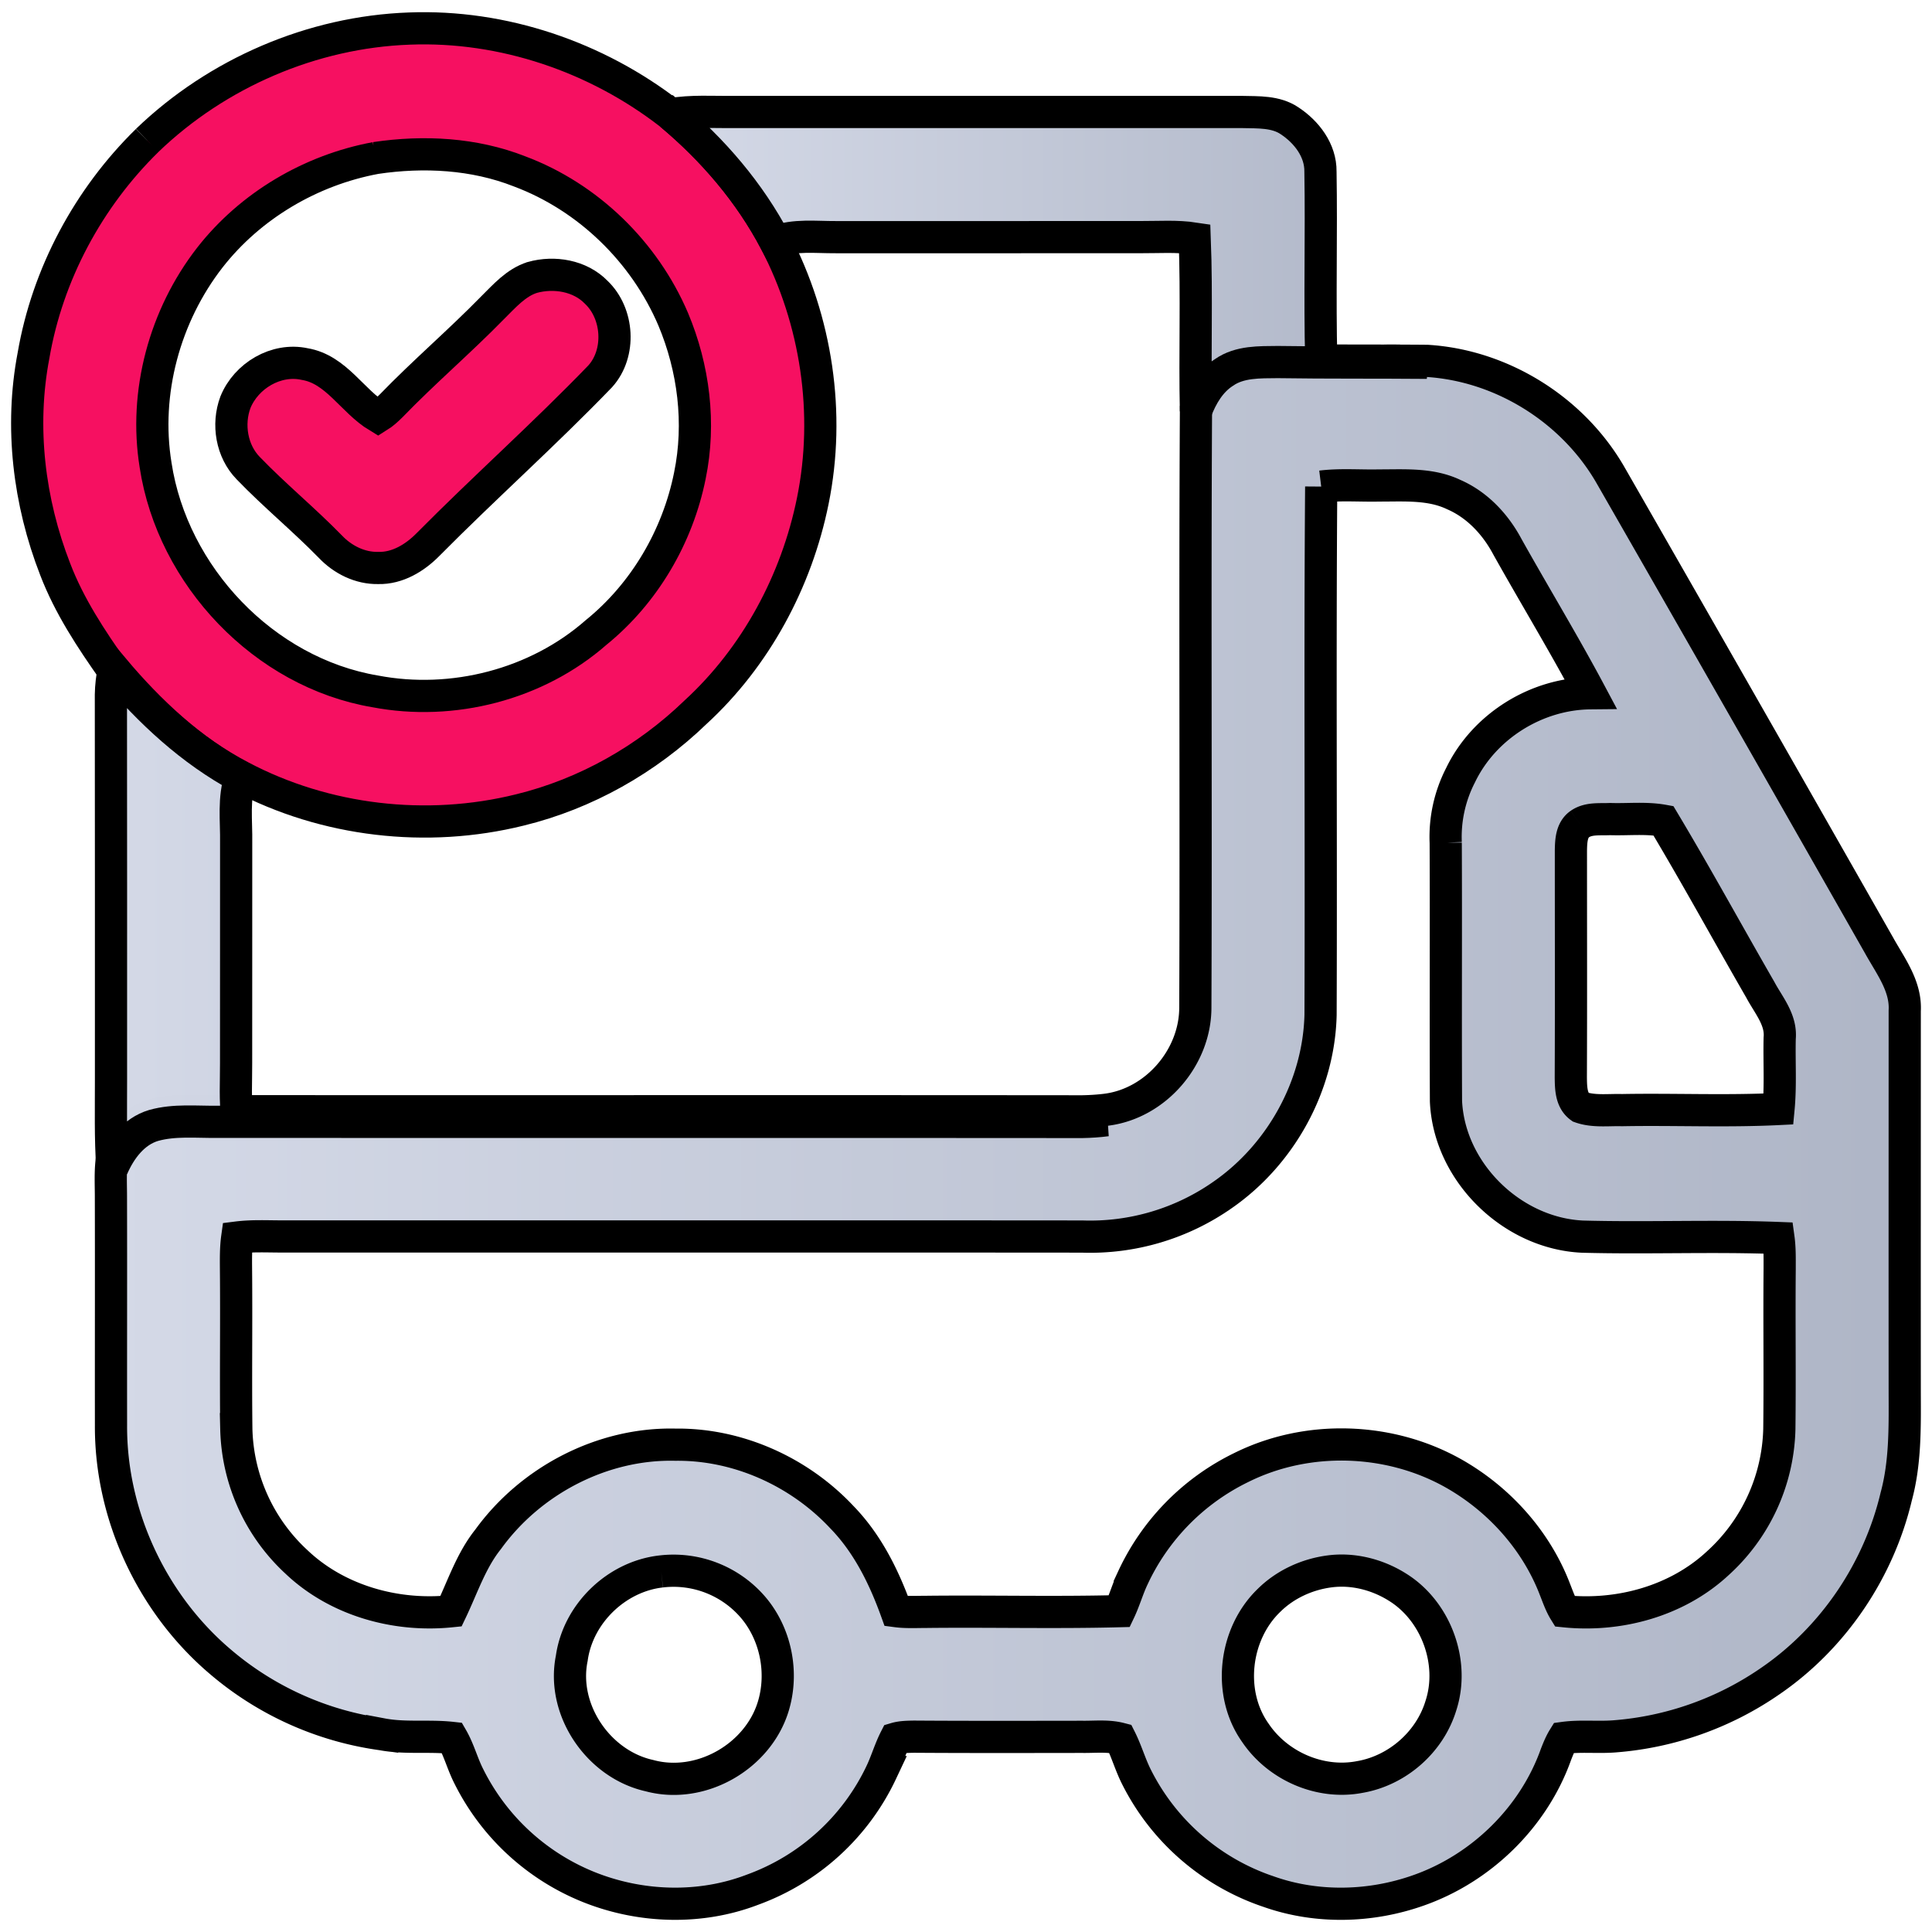 <svg xmlns="http://www.w3.org/2000/svg" width="60" height="60"><defs><linearGradient id="a"><stop offset="0" stop-opacity=".996" stop-color="#d4d9e7"></stop><stop offset="1" stop-opacity=".996" stop-color="#aeb5c6"></stop></linearGradient></defs><g stroke="null"><path fill="#f61061" d="M4.572 4.36C6.745 2.269 9.695.995 12.712.887c2.908-.113 5.818.88 8.11 2.662 1.319 1.103 2.457 2.43 3.26 3.957 1.276 2.452 1.712 5.336 1.16 8.05-.504 2.488-1.768 4.845-3.644 6.565-1.515 1.462-3.408 2.534-5.454 3.033-2.887.716-6.039.354-8.672-1.039-1.529-.801-2.818-1.973-3.94-3.273-.7-.993-1.38-2.02-1.817-3.161-.817-2.097-1.099-4.424-.674-6.642.434-2.525 1.703-4.888 3.53-6.677m7.095.545c-2.012.374-3.89 1.478-5.152 3.096-1.398 1.8-2.048 4.184-1.682 6.44.524 3.442 3.365 6.443 6.817 7.028 2.407.46 5.017-.208 6.865-1.83 1.501-1.217 2.532-2.98 2.911-4.871.334-1.623.12-3.338-.52-4.86-.89-2.085-2.643-3.792-4.77-4.588-1.414-.556-2.978-.637-4.47-.415z"></path><path fill="url(#a)" d="M38.016 11.503c.484-.336 1.101-.313 1.665-.32 1.544.024 3.09.01 4.635.024 2.331.142 4.528 1.52 5.694 3.539a4324.43 4324.43 0 0 1 8.347 14.616c.351.635.84 1.262.796 2.03 0 3.967-.003 7.935 0 11.902.004 1.064.017 2.146-.264 3.182-.542 2.289-1.942 4.372-3.88 5.71a9.826 9.826 0 0 1-4.893 1.74c-.518.037-1.039-.024-1.554.046-.1.161-.171.337-.24.513-.695 1.956-2.325 3.543-4.281 4.226-1.484.523-3.15.562-4.64.036a7.135 7.135 0 0 1-4.099-3.548c-.199-.39-.315-.813-.512-1.203-.386-.1-.79-.051-1.183-.057-1.742.002-3.483.007-5.224-.005-.193.004-.388.005-.574.06-.172.336-.276.7-.436 1.041a7.105 7.105 0 0 1-4.002 3.651c-1.622.623-3.473.564-5.08-.079a7.135 7.135 0 0 1-3.732-3.443c-.198-.387-.304-.816-.522-1.192-.72-.08-1.453.024-2.17-.112a9.779 9.779 0 0 1-5.032-2.26C4.718 49.8 3.433 47.05 3.447 44.265c-.003-2.347.004-4.695-.002-7.043.002-.44-.03-.885.044-1.321.25-.562.665-1.1 1.279-1.28.65-.18 1.333-.102 1.999-.112 8.95.006 17.898-.004 26.846.005.251-.005.504-.02.754-.052 1.538-.2 2.762-1.637 2.755-3.183.025-6.192-.015-12.385.02-18.575.178-.466.444-.924.874-1.2m3.015 3.607c-.041 5.468.001 10.94-.02 16.408-.053 2.2-1.23 4.328-3.032 5.583a7.169 7.169 0 0 1-4.372 1.3c-8.259-.007-16.517 0-24.776-.003-.488.003-.979-.028-1.464.033-.045.323-.04.65-.038.976.016 1.658-.01 3.317.01 4.975a5.804 5.804 0 0 0 1.866 4.122c1.265 1.203 3.084 1.71 4.801 1.534.362-.756.623-1.572 1.155-2.237 1.323-1.828 3.549-2.99 5.815-2.936 1.939-.024 3.849.84 5.168 2.25.798.82 1.308 1.856 1.692 2.92.302.04.61.022.913.022 2.005-.023 4.011.03 6.014-.022.16-.336.26-.698.42-1.036a7.17 7.17 0 0 1 3.368-3.426c2.043-1.016 4.58-.94 6.57.173 1.424.8 2.587 2.087 3.172 3.621.09.226.17.462.3.672 1.689.171 3.477-.313 4.739-1.478a5.818 5.818 0 0 0 1.927-4.178c.02-1.659-.005-3.317.01-4.976 0-.32.007-.642-.037-.96-2.027-.078-4.057.012-6.086-.043-2.193-.1-4.145-2.009-4.24-4.21-.013-2.675.004-5.35-.008-8.025a4.193 4.193 0 0 1 .462-2.098c.73-1.515 2.35-2.526 4.03-2.542-.82-1.539-1.727-3.032-2.578-4.553-.37-.695-.935-1.301-1.666-1.618-.72-.344-1.535-.28-2.309-.282-.601.014-1.206-.039-1.806.034m8.033 10.48c-.261.182-.272.527-.278.815 0 2.352.007 4.704-.003 7.055.005.322.005.713.297.922.411.146.86.081 1.287.093 1.622-.03 3.247.045 4.866-.035.07-.731.019-1.467.037-2.2.053-.575-.348-1.026-.6-1.5-1.008-1.748-1.976-3.522-3.012-5.253-.545-.099-1.105-.032-1.657-.051-.313.016-.665-.035-.937.154M20.532 48.803c-1.387.156-2.582 1.31-2.775 2.695-.327 1.603.828 3.295 2.412 3.646 1.586.43 3.362-.581 3.843-2.143.325-1.056.083-2.27-.643-3.106a3.255 3.255 0 0 0-2.837-1.092m20.766-.003c-.704.09-1.383.401-1.888.901-1.082 1.042-1.3 2.881-.422 4.115.695 1.031 2.01 1.607 3.237 1.371 1.168-.199 2.18-1.083 2.524-2.219.436-1.338-.152-2.936-1.35-3.678-.618-.389-1.372-.584-2.1-.49z"></path><path fill="url(#a)" d="M20.822 3.548c.652-.114 1.317-.063 1.976-.07 5.262 0 10.525.002 15.787 0 .493.012 1.034-.017 1.462.272.53.348.97.92.961 1.58.033 1.95-.025 3.9.024 5.849 1.091.121 2.197-.07 3.284.088-1.544-.014-3.09 0-4.635-.023-.564.006-1.18-.017-1.665.32-.43.275-.696.733-.875 1.2-.039-1.786.03-3.573-.038-5.355-.555-.085-1.117-.042-1.674-.045-3.158.003-6.316 0-9.473.001-.627.004-1.272-.081-1.874.14-.803-1.527-1.941-2.854-3.26-3.957z"></path><path fill="#f61061" d="M16.531 8.616c.68-.188 1.48-.058 1.985.46.694.66.772 1.891.125 2.61-1.73 1.794-3.594 3.453-5.348 5.224-.406.413-.948.744-1.546.729-.568.012-1.106-.259-1.491-.666-.821-.841-1.733-1.588-2.548-2.435-.515-.527-.652-1.361-.397-2.044.334-.825 1.264-1.38 2.15-1.188.986.163 1.477 1.152 2.28 1.635.15-.093.282-.214.407-.338 1.015-1.05 2.128-2 3.148-3.044.368-.363.726-.781 1.235-.943z"></path><path fill="url(#a)" d="M3.532 20.78c1.122 1.332 2.411 2.532 3.94 3.353-.23.656-.126 1.36-.138 2.042-.003 2.28.002 4.56-.002 6.84.003.58-.038 1.165.043 1.74.522.079 1.052.044 1.578.045 8.47-.01 16.943.011 25.414-.01-.25.033-.503.049-.754.054-8.949-.009-17.897.001-26.847-.005-.665.01-1.348-.07-1.999.114-.613.184-1.028.735-1.278 1.311-.064-.915-.04-1.833-.042-2.75-.002-3.98.004-7.96-.003-11.94.004-.267.037-.532.088-.793z"></path></g></svg>